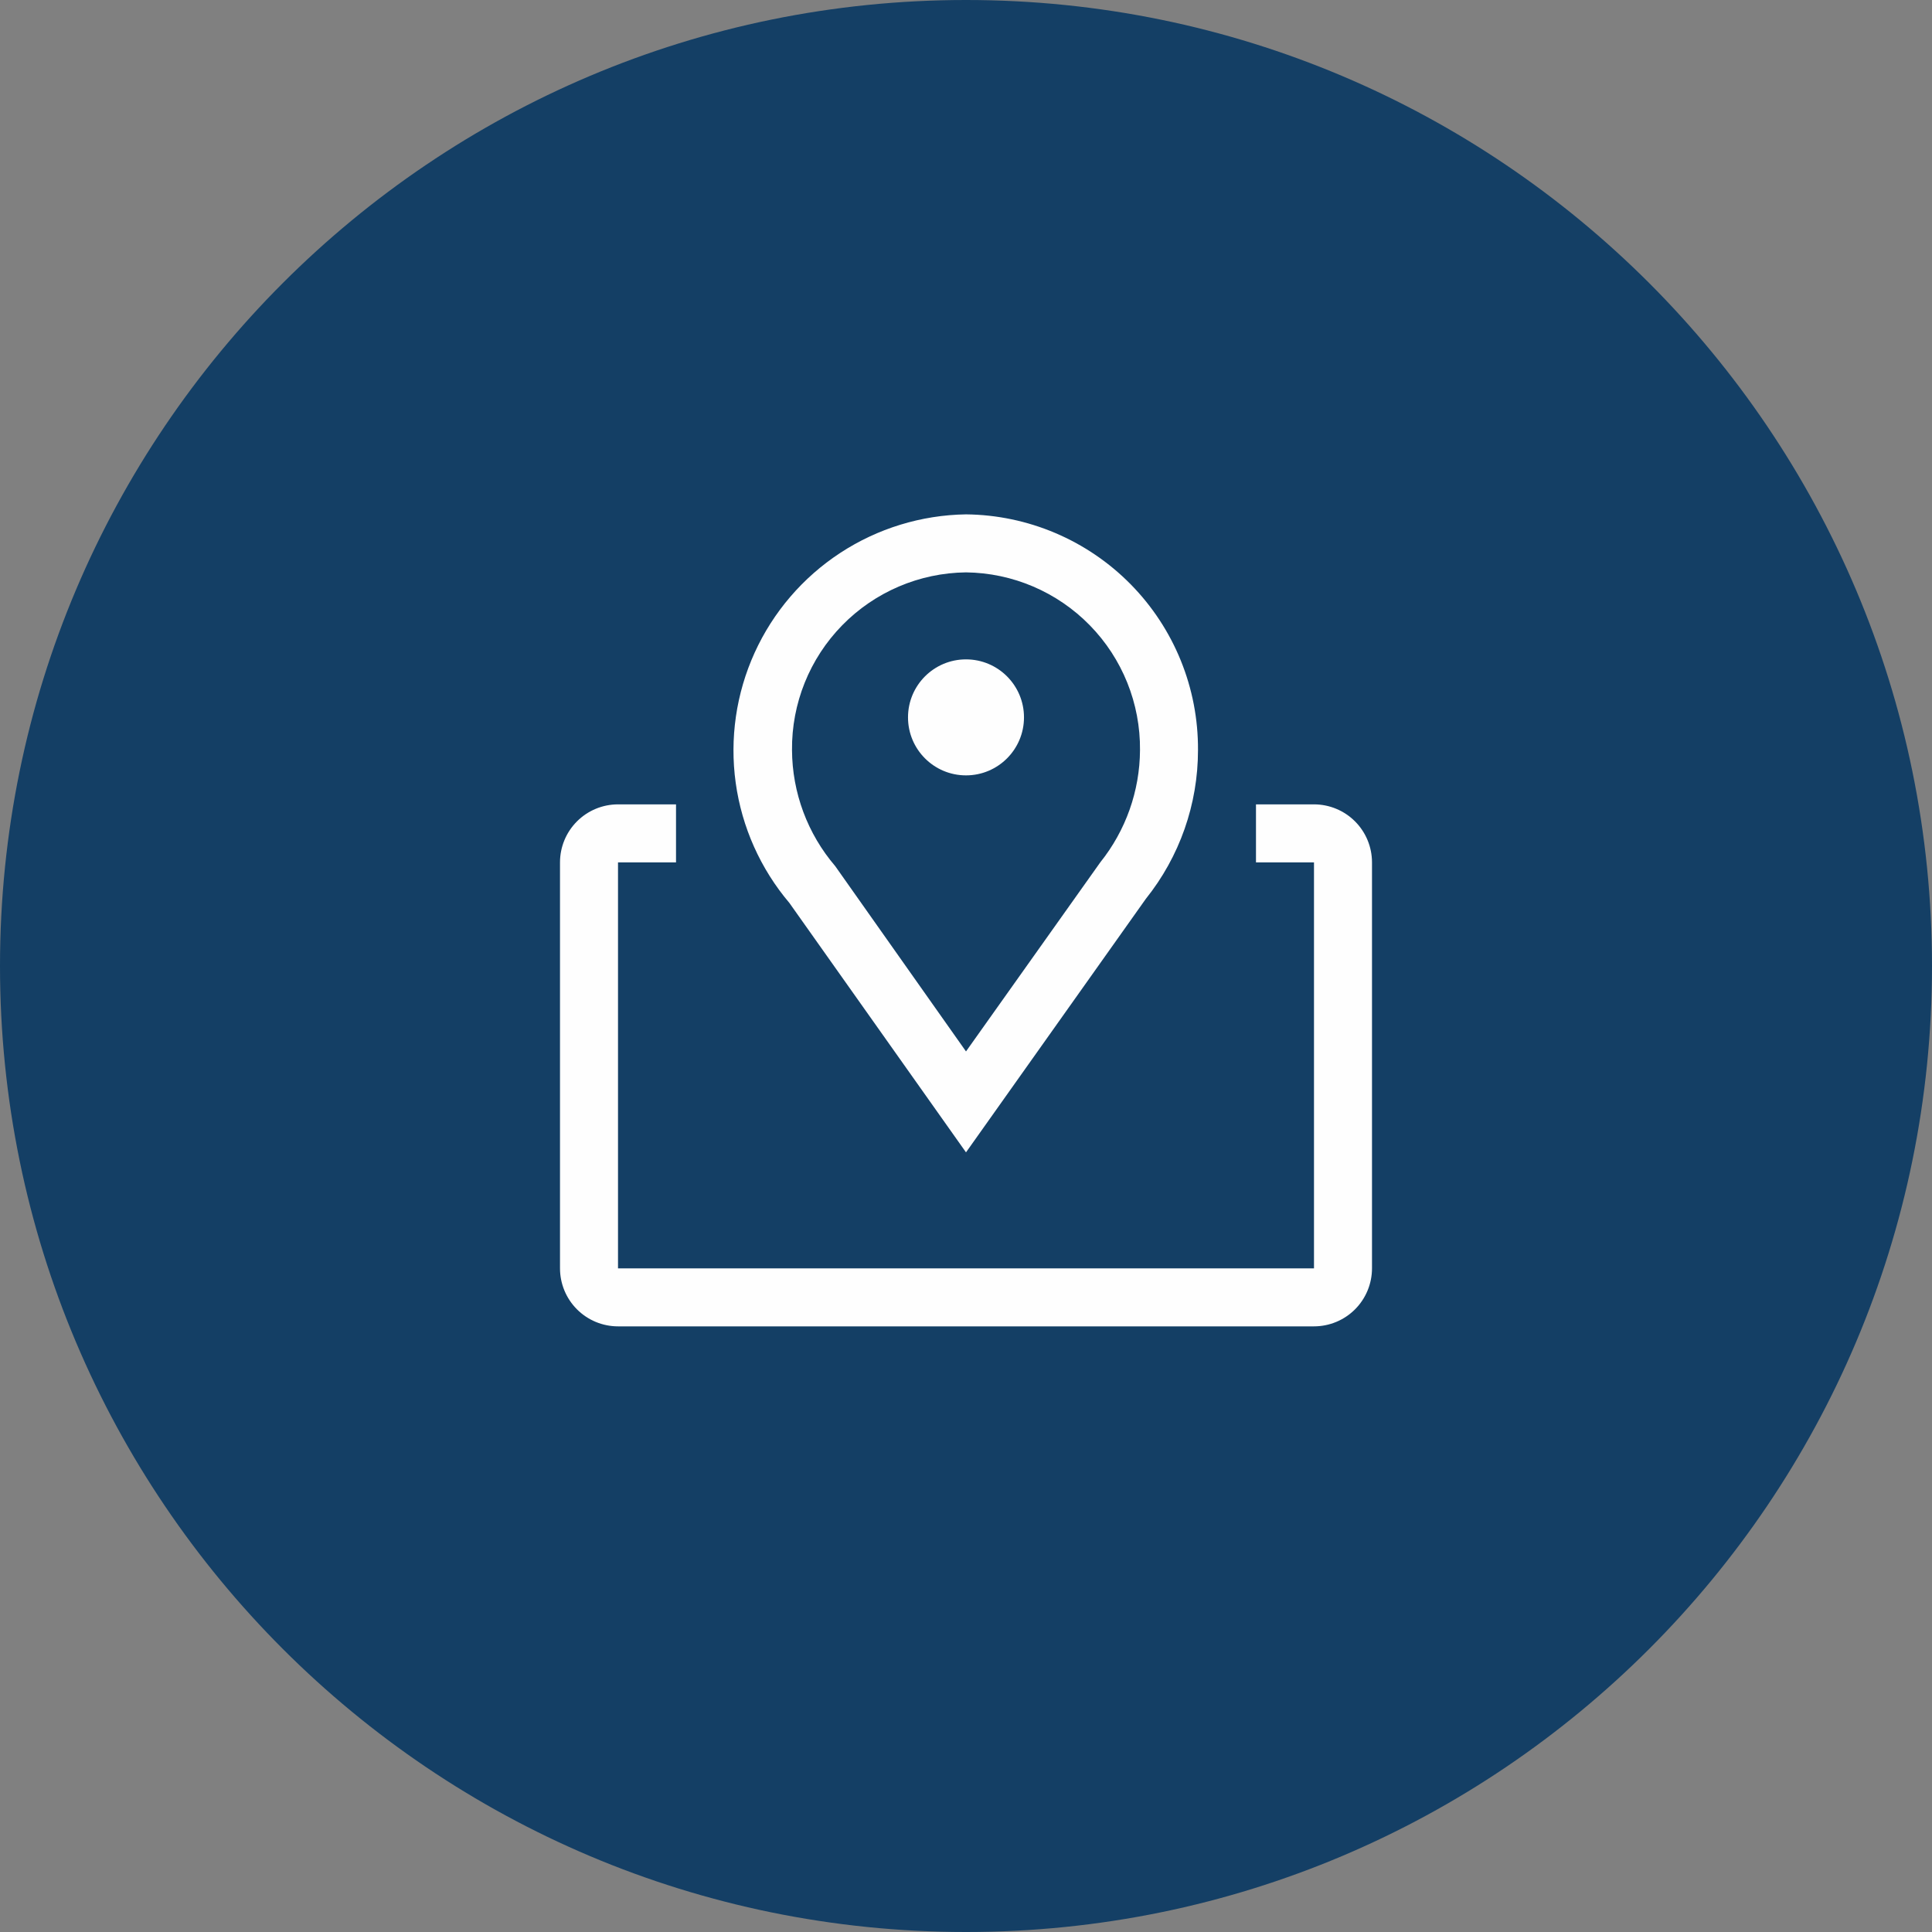 <?xml version="1.0" encoding="UTF-8"?> <svg xmlns="http://www.w3.org/2000/svg" width="127" height="127" viewBox="0 0 127 127" fill="none"><rect x="0" y="0" width="127" height="127" fill="#808080" stroke="none"/><g clip-path="url(#clip0_81_8)"><path d="M63.5 127C98.57 127 127 98.57 127 63.5C127 28.43 98.57 0 63.5 0C28.43 0 0 28.43 0 63.5C0 98.57 28.43 127 63.5 127Z" fill="#143F65"></path><path d="M63.5 75.75L51.891 59.356C49.991 57.113 48.767 54.376 48.362 51.463C47.958 48.551 48.389 45.584 49.605 42.907C50.822 40.231 52.774 37.955 55.234 36.345C57.694 34.735 60.56 33.856 63.5 33.812C67.575 33.853 71.468 35.506 74.327 38.411C77.185 41.316 78.776 45.235 78.75 49.31C78.752 52.865 77.541 56.315 75.319 59.089L63.5 75.75ZM63.5 37.625C60.435 37.66 57.508 38.91 55.364 41.101C53.219 43.292 52.032 46.245 52.063 49.31C52.077 52.108 53.084 54.81 54.903 56.935L63.5 69.116L72.326 56.688C74.004 54.593 74.924 51.993 74.938 49.31C74.968 46.245 73.781 43.292 71.636 41.101C69.492 38.91 66.566 37.66 63.5 37.625Z" fill="#FEFEFE"></path><path d="M63.5 50.969C65.606 50.969 67.312 49.262 67.312 47.156C67.312 45.051 65.606 43.344 63.5 43.344C61.394 43.344 59.688 45.051 59.688 47.156C59.688 49.262 61.394 50.969 63.5 50.969Z" fill="#FEFEFE"></path><path d="M86.375 52.875H82.562V56.688H86.375V83.375H40.625V56.688H44.438V52.875H40.625C39.614 52.875 38.644 53.277 37.929 53.992C37.214 54.707 36.812 55.676 36.812 56.688V83.375C36.812 84.386 37.214 85.356 37.929 86.071C38.644 86.786 39.614 87.188 40.625 87.188H86.375C87.386 87.188 88.356 86.786 89.071 86.071C89.786 85.356 90.188 84.386 90.188 83.375V56.688C90.188 55.676 89.786 54.707 89.071 53.992C88.356 53.277 87.386 52.875 86.375 52.875Z" fill="#FEFEFE"></path></g><defs><clipPath id="clip0_81_8"><rect width="127" height="127" fill="white"></rect></clipPath></defs></svg> 